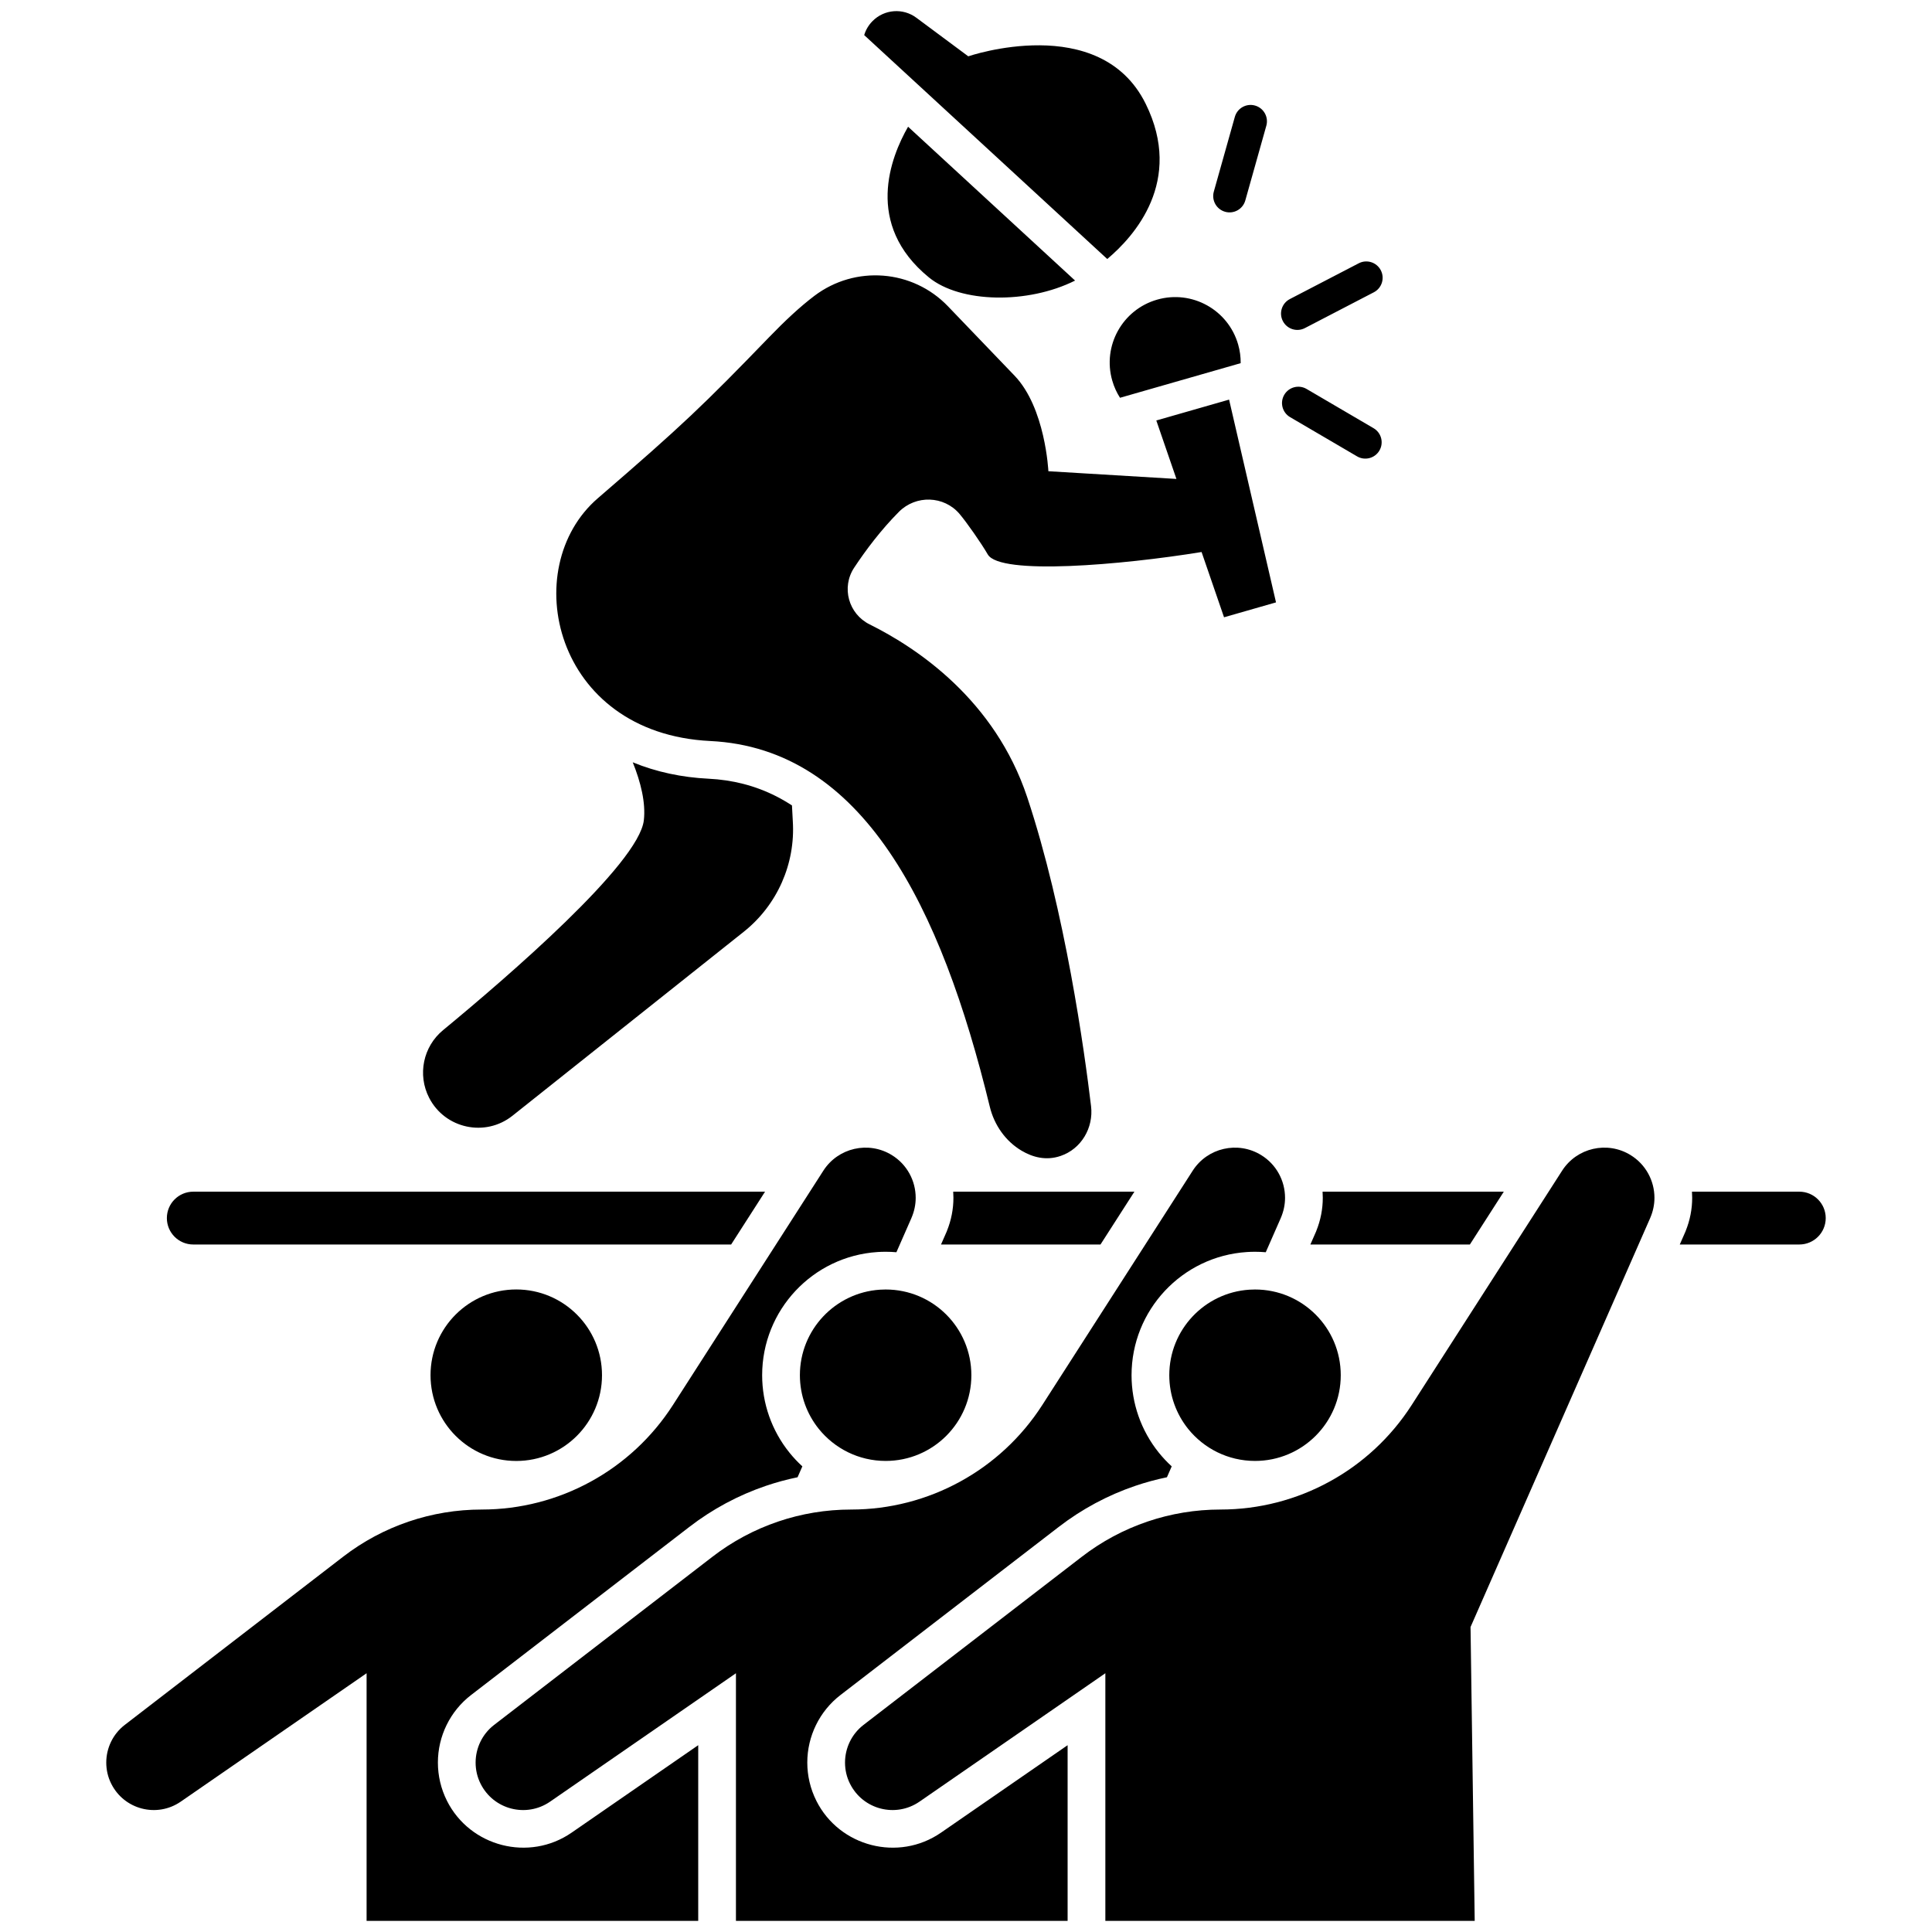<svg id="Layer_1" viewBox="0 0 512 512" xmlns="http://www.w3.org/2000/svg" data-name="Layer 1"><path d="m158.437 132.035c22.45-19.343 28.085-24.778 45.377-42.666 4.204-4.345 8.166-8.059 12.009-10.968 10.82-8.183 26.042-7.007 35.426 2.797 6.491 6.784 13.69 14.292 17.589 18.328 8.22 8.517 8.995 25.353 8.995 25.353l33.933 2.044c-1.776-5.164-3.554-10.327-5.331-15.491l19.287-5.53 12.435 53.736-13.773 3.948c-1.986-5.764-3.968-11.53-5.952-17.295-21.162 3.441-53.417 6.225-56.655.649-1.789-3.083-5.613-8.53-7.477-10.733-4.129-4.871-11.573-5.089-16.082-.563-4.791 4.821-8.819 10.212-11.853 14.793-3.454 5.218-1.509 12.249 4.097 15.035 12.591 6.245 33.177 19.999 41.763 45.804 10.046 30.224 15.185 67.394 16.917 81.872.687 5.726-2.586 11.315-8.053 13.184-3.893 1.331-7.443.334-10.337-1.374-4.289-2.532-7.265-6.815-8.443-11.655-12.943-53.226-33.64-94.951-74.067-96.925-41.607-2.031-51.151-45.947-29.803-64.343zm-44.719 158.883c4.211 8.198 14.875 10.506 22.096 4.762l61.278-48.743c8.88-7.065 13.732-18.022 13.008-29.334l-.221-4.154c-1.344-.877-2.723-1.684-4.143-2.406-5.651-2.873-11.662-4.368-17.985-4.677-7.036-.344-13.838-1.782-20.066-4.348 2.122 5.278 3.469 10.698 2.939 15.361-1.322 11.551-36.214 41.604-53.196 55.612-5.3 4.358-6.841 11.823-3.709 17.93l-.002-.003zm132.457-217.398c8.328 6.81 26.193 7.117 38.733.835l-44.257-40.771c-4.6 8.01-11.704 25.865 5.524 39.936zm46.563-5.521.697.642c7.16-6.007 20.312-20.644 10.18-41.14-12.13-24.549-47.012-12.576-47.012-12.576l-13.751-10.216c-3.56-2.652-8.51-2.269-11.624.883-1.068 1.076-1.802 2.356-2.205 3.711l6.84 6.301 56.875 52.396zm2.026 32.872c.474 1.655 1.17 3.169 2.053 4.544l31.975-9.173c.019-1.635-.195-3.291-.669-4.945-2.64-9.211-12.254-14.538-21.471-11.888-9.212 2.64-14.541 12.25-11.889 21.462zm29.912-44.746c2.305.647 4.697-.698 5.344-3.003l5.571-19.807c.647-2.305-.698-4.697-3.002-5.344-2.305-.646-4.697.698-5.344 3.003l-5.571 19.807c-.646 2.305.698 4.697 3.003 5.344zm21.129 30.825 18.261-9.483c2.127-1.096 2.962-3.709 1.866-5.835-1.096-2.127-3.709-2.962-5.836-1.866l-18.261 9.483c-2.127 1.096-2.962 3.709-1.866 5.836s3.709 2.962 5.836 1.866zm19.755 32.45c1.209-2.061.517-4.712-1.544-5.92l-17.754-10.399c-2.061-1.209-4.712-.517-5.92 1.544-1.209 2.061-.518 4.712 1.544 5.92l17.754 10.399c2.061 1.208 4.712.517 5.92-1.544zm31.939 198.006 1.026-1.6h-48.029c.038.54.057 1.084.057 1.63 0 2.996-.589 5.956-1.706 8.73l-.038.124-1.545 3.516h42.274l7.96-12.4zm-97.894 0 1.026-1.6h-48.019c.038.54.057 1.084.057 1.63 0 2.996-.589 5.956-1.706 8.73l-.038.124-1.545 3.516h42.264l7.96-12.4zm177.233-1.6h-28.447c.038.54.057 1.084.057 1.63 0 2.996-.589 5.956-1.706 8.73l-.038.124-1.545 3.516h31.678c3.866 0 7-3.134 7-7s-3.134-7-7-7zm-425.614 14h142.537l7.96-12.4 1.026-1.6h-151.524c-3.866 0-7 3.134-7 7s3.134 7 7 7zm67.211 147.393c-1.573-3.135-2.387-6.595-2.387-10.102 0-7.005 3.246-13.627 8.799-17.903l57.863-44.565c6.113-4.708 12.97-8.389 20.277-10.869 2.745-.932 5.544-1.691 8.379-2.274l1.267-2.885c-1.225-1.12-2.374-2.34-3.432-3.654-4.683-5.814-7.222-13.041-7.222-20.506 0-17.225 13.382-31.517 30.564-32.639.721-.047 1.444-.071 2.166-.071.96 0 1.91.044 2.849.125l3.975-9.05.009-.031c.757-1.743 1.127-3.556 1.127-5.339 0-4.511-2.29-8.855-6.336-11.334-6.166-3.785-14.233-1.943-18.137 4.143l-8.059 12.562-31.805 49.544c-5.538 8.616-13.077 15.548-21.804 20.31-8.716 4.771-18.615 7.381-28.867 7.382-6.614 0-13.157 1.085-19.344 3.187-6.225 2.112-12.11 5.249-17.391 9.323l-57.863 44.565c-3.177 2.45-4.901 6.185-4.901 9.981 0 1.903.419 3.834 1.325 5.618 3.427 6.853 12.113 9.083 18.419 4.732l48.319-33.379.926-.647v65.632h87.885v-46.562l-33.562 23.184c-11.251 7.772-26.912 3.742-33.041-8.475zm97.894 0c-1.573-3.135-2.387-6.595-2.387-10.102 0-7.005 3.246-13.627 8.799-17.903l57.863-44.565c6.113-4.708 12.97-8.389 20.277-10.869 2.741-.931 5.537-1.688 8.368-2.271l1.267-2.885c-1.227-1.122-2.376-2.344-3.435-3.66-4.675-5.813-7.208-13.042-7.208-20.501 0-17.224 13.371-31.517 30.554-32.639.721-.047 1.443-.071 2.165-.071.96 0 1.91.044 2.849.125l3.975-9.05.009-.031c.757-1.743 1.127-3.556 1.127-5.339 0-4.511-2.29-8.855-6.336-11.334-6.166-3.785-14.233-1.943-18.137 4.143l-8.06 12.562-31.805 49.544c-5.538 8.616-13.077 15.548-21.804 20.31-8.716 4.771-18.615 7.381-28.867 7.382-6.614 0-13.157 1.085-19.344 3.187-6.226 2.112-12.11 5.249-17.391 9.323l-57.863 44.565c-3.177 2.45-4.901 6.185-4.901 9.981 0 1.903.419 3.834 1.325 5.618 3.427 6.853 12.113 9.083 18.42 4.732l48.319-33.379.926-.647v65.632h87.895v-46.562l-33.562 23.184c-11.251 7.772-26.912 3.742-33.041-8.475zm215.783-171.098c-6.166-3.785-14.233-1.943-18.137 4.143l-8.06 12.562-31.805 49.544c-5.538 8.616-13.076 15.548-21.804 20.31-8.716 4.771-18.615 7.381-28.867 7.382-6.614 0-13.157 1.085-19.344 3.187-6.226 2.112-12.11 5.249-17.391 9.323l-57.863 44.565c-3.177 2.45-4.901 6.185-4.901 9.981 0 1.903.419 3.834 1.325 5.618 3.427 6.853 12.113 9.083 18.42 4.732l48.319-33.379.926-.647v65.632h97.883l-1.105-77.874 47.603-108.372.009-.031c.756-1.743 1.127-3.556 1.127-5.339 0-4.511-2.29-8.855-6.336-11.334zm-101.032 35.679c-11.853.777-21.206 10.628-21.206 22.661 0 5.379 1.884 10.349 5 14.234 4.174 5.18 10.559 8.486 17.72 8.487 12.551 0 22.721-10.161 22.721-22.721s-10.168-22.711-22.721-22.71c-.508 0-1.005.02-1.514.05zm-216.985 22.661c0 12.551 10.171 22.73 22.721 22.73s22.722-10.179 22.722-22.73-10.171-22.721-22.722-22.721-22.721 10.17-22.721 22.721zm119.101-22.661c-11.853.777-21.216 10.628-21.216 22.661 0 5.379 1.883 10.349 5.01 14.234 4.174 5.18 10.56 8.486 17.721 8.487 12.55 0 22.712-10.161 22.712-22.721s-10.161-22.711-22.712-22.71c-.508 0-1.015.02-1.514.05z"/></svg>